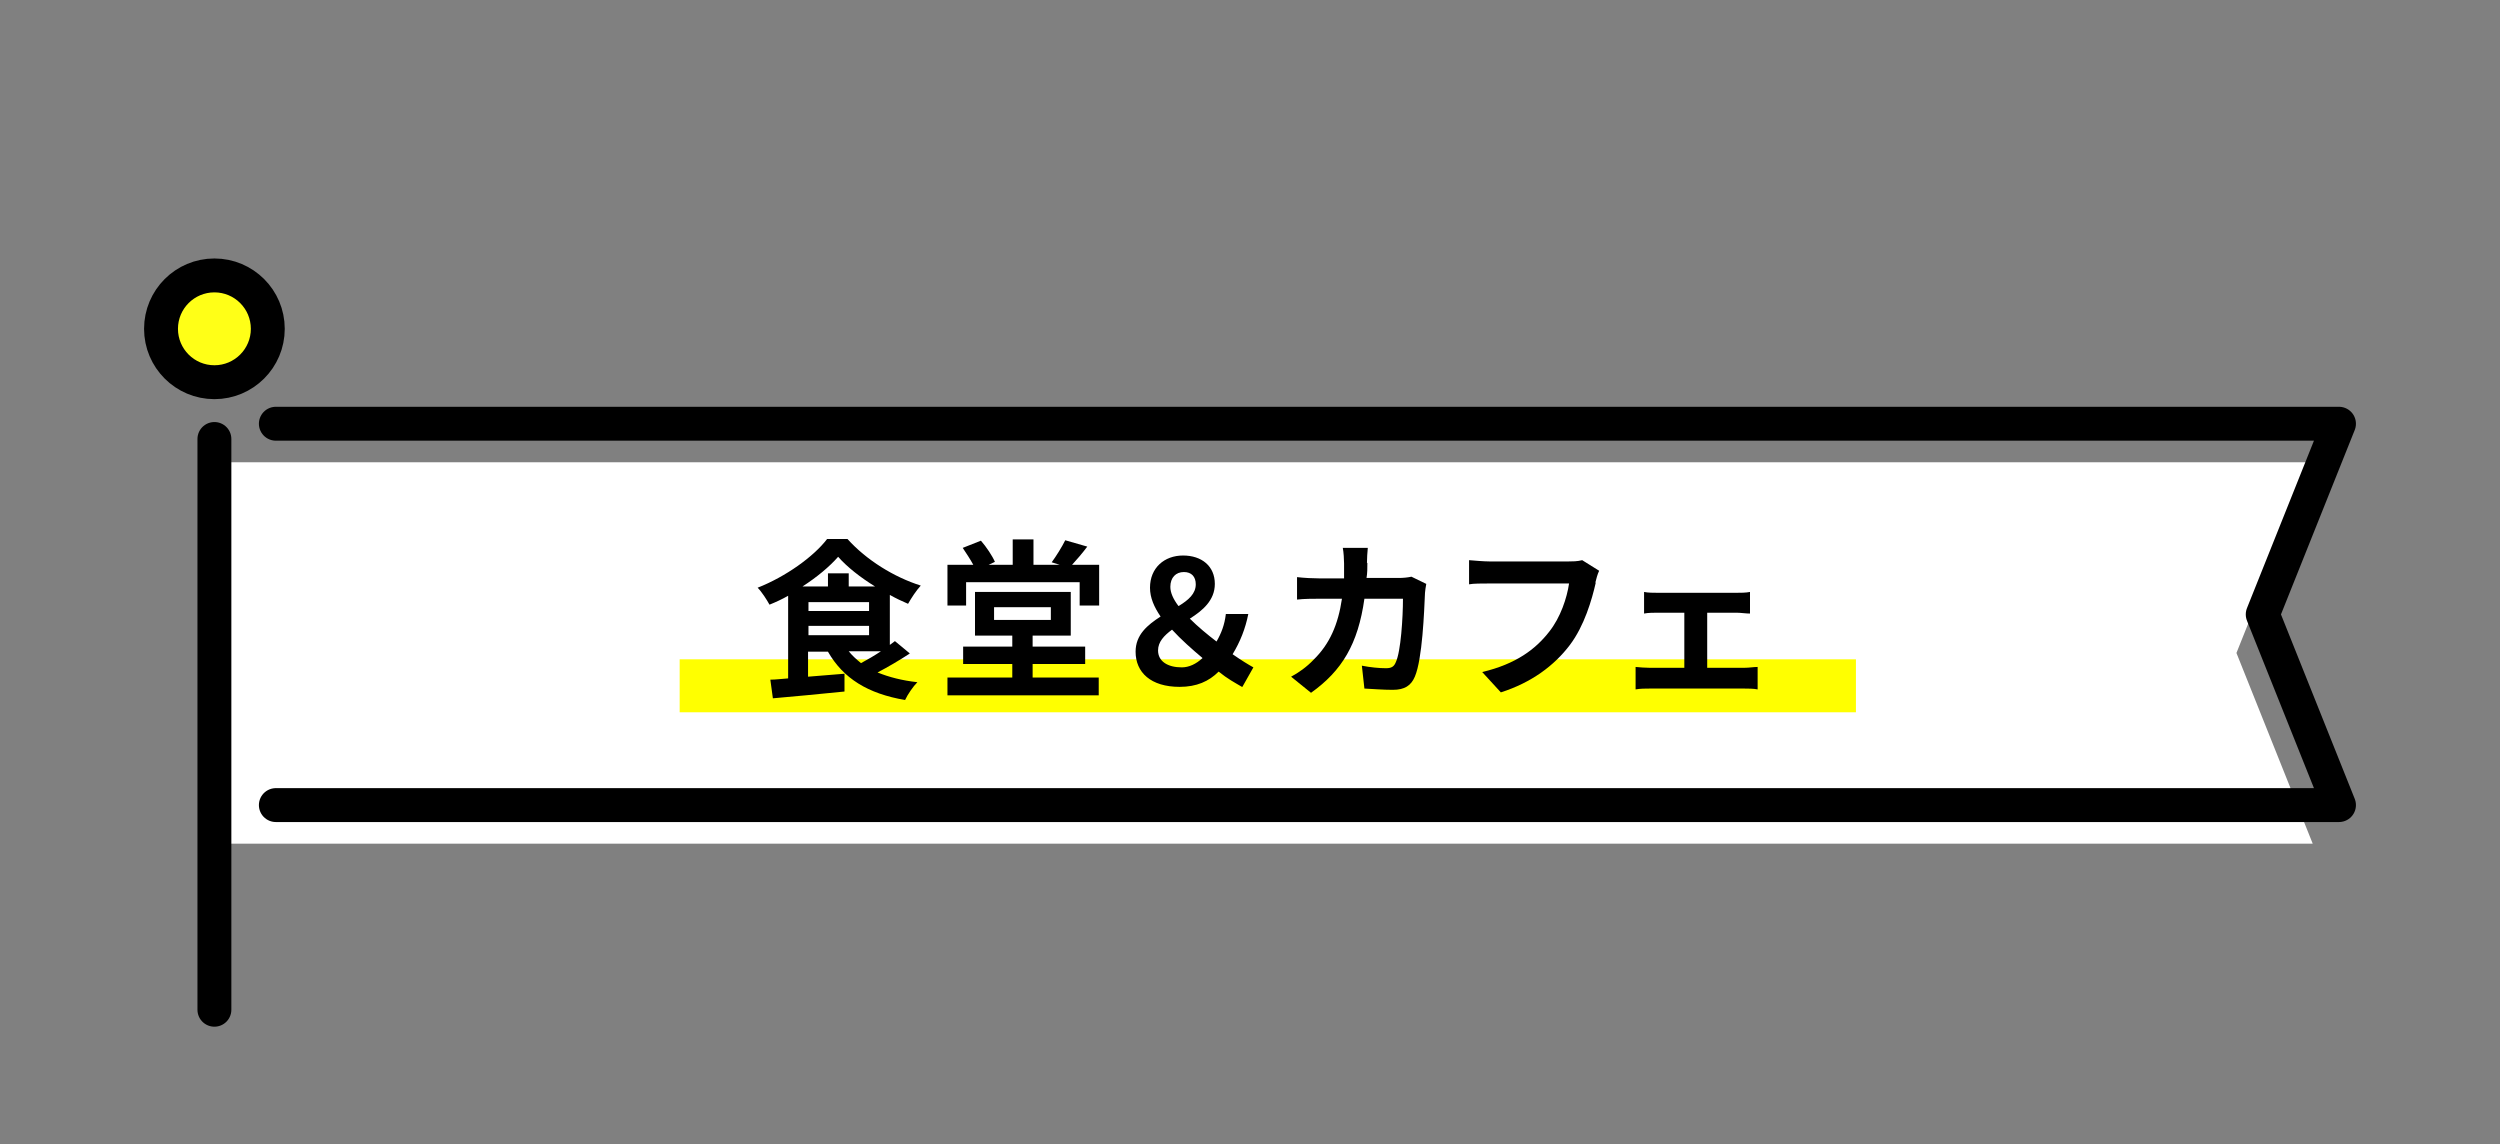 <svg viewBox="0 0 59 27" xmlns="http://www.w3.org/2000/svg"><rect x="0" y="0" width="59" height="27" fill="#808080" stroke="none"/><path d="m5.44 10.91h49.14l-1.8 4.5 1.8 4.5h-49.14z" fill="#fff"/><g stroke="#000" stroke-linecap="round" stroke-width=".8"><circle cx="5.06" cy="7.76" fill="#ffff17" r="1.26" stroke-miterlimit="10"/><path d="m6.51 10h48.69l-1.8 4.5 1.8 4.5h-48.69" fill="none" stroke-linejoin="round"/><path d="m5.06 10.36v13.47" fill="none" stroke-miterlimit="10"/></g><path d="m16.04 15.56h27.76v1.25h-27.76z" fill="#ff0"/><path d="m21.46 15.43c-.23.15-.5.31-.75.44.27.11.58.19.94.23-.1.1-.23.29-.29.42-.88-.15-1.46-.51-1.82-1.14h-.47v.59l.86-.07v.42c-.59.06-1.23.12-1.69.16l-.06-.44c.13 0 .27-.02.42-.03v-1.95c-.14.08-.29.15-.44.21-.06-.11-.18-.3-.28-.4.66-.26 1.32-.73 1.64-1.15h.48c.45.5 1.1.9 1.73 1.1-.11.12-.22.29-.3.43-.14-.06-.29-.13-.43-.21v1.18s.08-.06.12-.09l.35.29zm-.81-1.59c-.34-.21-.66-.46-.87-.7-.2.23-.5.48-.84.7h.6v-.31h.49v.31h.61zm-1.57.58h1.43v-.21h-1.43zm0 .57h1.43v-.22h-1.43zm.95.38c.08.1.18.19.29.28.15-.08.32-.18.47-.28z"/><path d="m25.94 13.33v.96h-.46v-.55h-2.68v.55h-.44v-.96h.61c-.07-.13-.17-.28-.25-.4l.43-.17c.13.15.27.36.33.5l-.15.07h.57v-.6h.49v.6h.62l-.19-.06c.11-.15.24-.36.32-.52l.52.15c-.12.16-.25.31-.36.43h.66zm-1.57 2.66h1.56v.42h-3.57v-.42h1.53v-.32h-1.16v-.41h1.16v-.26h-.88v-1.03h2.26v1.03h-.9v.26h1.24v.41h-1.24zm-.91-1.36h1.34v-.3h-1.34z"/><path d="m29.31 16.21c-.17-.1-.34-.19-.55-.36-.23.23-.52.36-.92.36-.68 0-1.04-.34-1.04-.83 0-.4.28-.63.59-.83-.15-.22-.25-.44-.25-.68 0-.47.34-.76.78-.76s.75.25.75.67c0 .39-.29.63-.59.82.19.19.42.38.63.54.11-.19.19-.39.22-.65h.53c-.07.35-.19.65-.37.95.2.14.38.25.49.31l-.26.46zm-1.42-.46c.17 0 .34-.08.49-.22-.25-.21-.51-.44-.72-.67-.19.14-.33.29-.33.49 0 .26.23.4.56.4zm-.07-1.45c.23-.14.4-.29.4-.51 0-.18-.1-.29-.28-.29-.19 0-.32.13-.32.35 0 .14.07.29.19.45z"/><path d="m32.27 13.28c0 .13 0 .25-.02.36h.76c.1 0 .21-.01.3-.03l.35.17c-.01.06-.03.17-.03.21-.02.44-.06 1.56-.24 1.98-.09.21-.24.31-.52.31-.23 0-.47-.02-.67-.03l-.06-.54c.2.04.41.06.57.06.13 0 .19-.04.23-.14.12-.25.17-1.06.17-1.5h-.91c-.15 1.07-.53 1.7-1.26 2.22l-.47-.38c.17-.09.37-.23.53-.4.38-.37.58-.83.67-1.44h-.53c-.14 0-.36 0-.53.02v-.53c.17.02.38.03.53.03h.58c0-.11 0-.23 0-.35 0-.09-.01-.27-.03-.37h.59c-.01.09-.02.26-.02.36z"/><path d="m37.66 13.75c-.09.4-.27 1.02-.61 1.47-.37.49-.91.89-1.63 1.12l-.44-.48c.8-.19 1.26-.54 1.58-.95.27-.34.42-.8.47-1.14h-1.88c-.18 0-.38 0-.48.02v-.57c.12.01.35.03.48.03h1.87c.08 0 .21 0 .32-.03l.4.25c-.04.08-.07.2-.09.28z"/><path d="m39.13 13.99h1.85c.1 0 .22 0 .32-.02v.51c-.1 0-.22-.02-.32-.02h-.69v1.3h.88c.11 0 .22-.02.31-.02v.53c-.09-.02-.24-.02-.31-.02h-2.24c-.1 0-.22 0-.33.02v-.53c.1.01.23.02.33.02h.82v-1.3h-.63c-.08 0-.23 0-.32.02v-.51c.09.02.23.02.32.02z"/><path d="m0 0h59v27h-59z" fill="none"/></svg>
